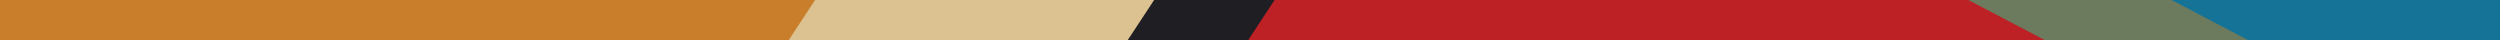 <?xml version="1.0" encoding="UTF-8"?>
<svg id="Layer_1" xmlns="http://www.w3.org/2000/svg" xmlns:xlink="http://www.w3.org/1999/xlink" version="1.1" viewBox="0 0 2560 41">
  <!-- Generator: Adobe Illustrator 29.2.1, SVG Export Plug-In . SVG Version: 2.1.0 Build 116)  -->
  <defs>
    <style>
      .st0 {
        fill: none;
      }

      .st1 {
        fill: #bd2025;
      }

      .st2 {
        fill: #1f1e23;
      }

      .st3 {
        fill: #dcc191;
      }

      .st4 {
        fill: #147396;
      }

      .st5 {
        fill: #c87e2a;
      }

      .st6 {
        fill: #6c7a5e;
      }

      .st7 {
        clip-path: url(#clippath);
      }
    </style>
    <clipPath id="clippath">
      <rect class="st0" width="2560" height="41"/>
    </clipPath>
  </defs>
  <g class="st7">
    <rect class="st4" x="2194.5" y="-7.1" width="372.8" height="54.2"/>
    <polygon class="st6" points="1992.7 47.1 1992 -7.1 2210.2 -7.1 2313.5 47.1 1992.7 47.1"/>
    <polygon class="st1" points="1267 47.1 1267 -7.1 2002 -7.1 2105.4 47.1 1267 47.1"/>
    <polygon class="st2" points="1309.8 -7.1 1274.2 47.1 1140.2 47.1 1140.9 -7.1 1309.8 -7.1"/>
    <polygon class="st3" points="1186.5 -7.1 1150.8 47.1 785.9 47.1 785.9 -7.1 1186.5 -7.1"/>
    <polygon class="st5" points="839.3 -7.1 803.7 47.1 -8.3 47.1 -6.1 -7.1 839.3 -7.1"/>
  </g>
</svg>
